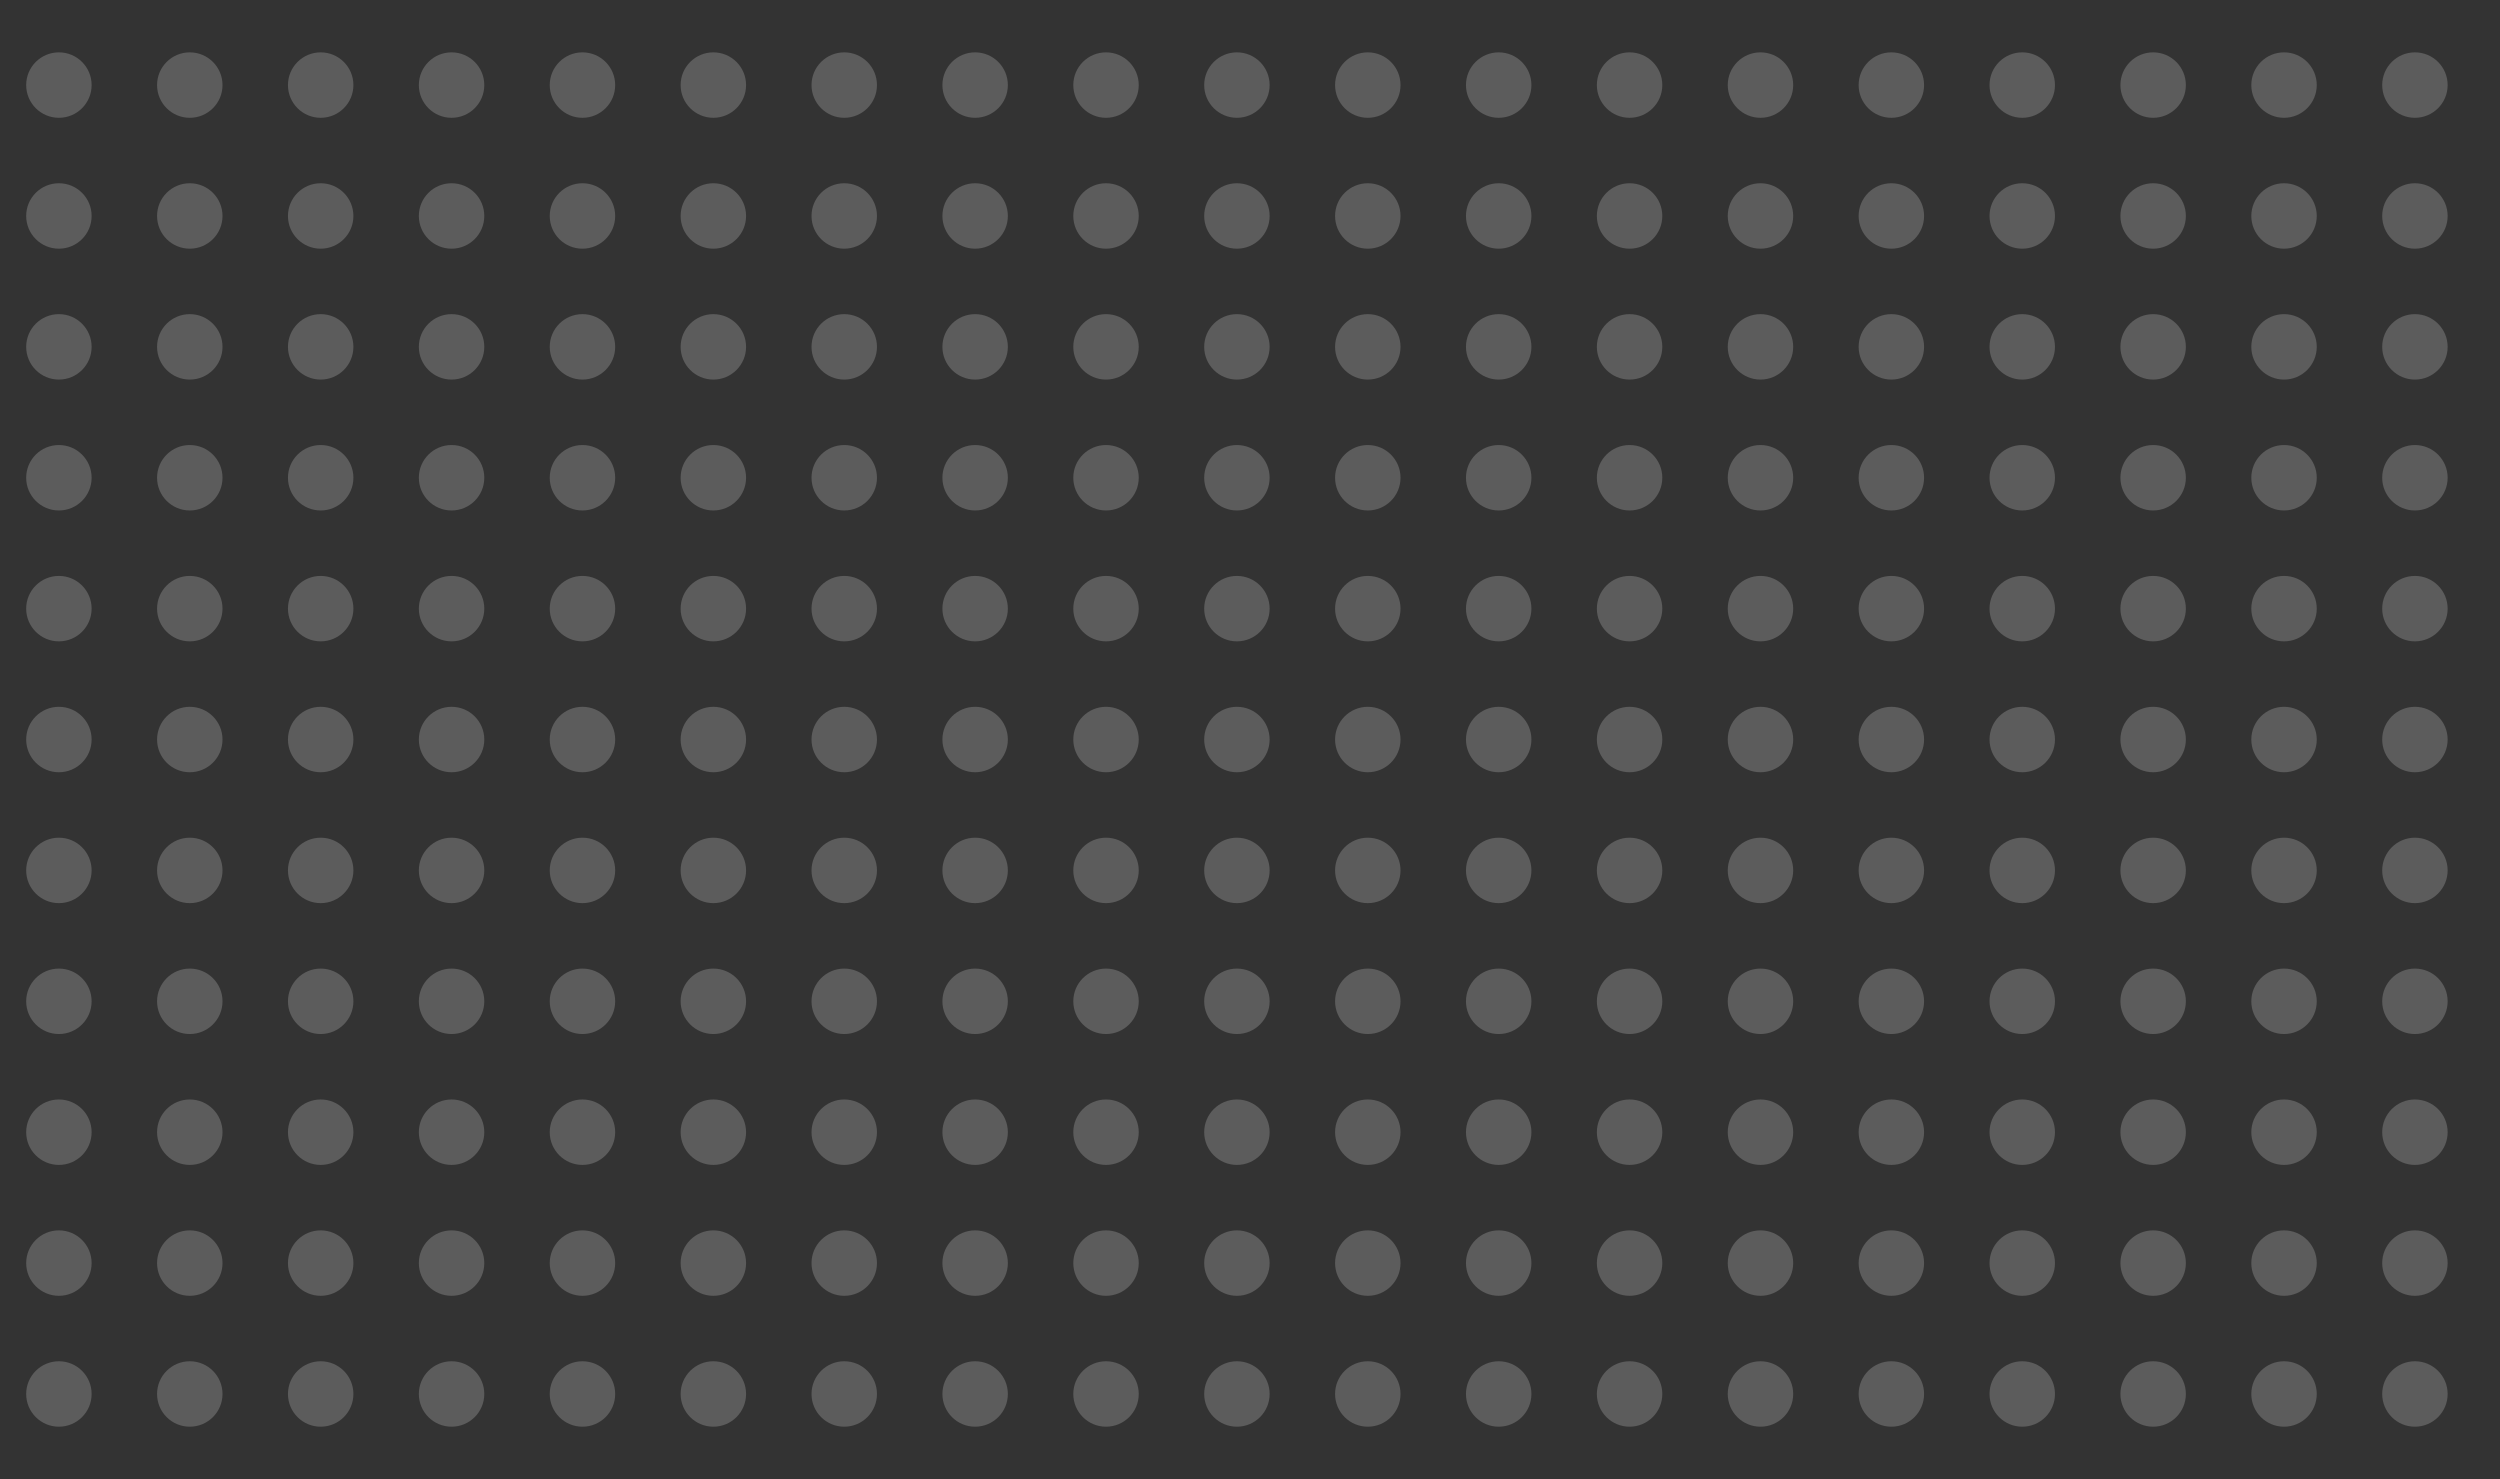<?xml version="1.0" encoding="UTF-8"?> <svg xmlns="http://www.w3.org/2000/svg" width="382" height="226" viewBox="0 0 382 226" fill="none"><rect x="0" y="0" width="382" height="226" fill="#333333" stroke="none"/><circle cx="369" cy="13" r="5" transform="rotate(90 369 13)" fill="white" fill-opacity="0.2"></circle><circle cx="369" cy="33" r="5" transform="rotate(90 369 33)" fill="white" fill-opacity="0.2"></circle><circle cx="369" cy="53" r="5" transform="rotate(90 369 53)" fill="white" fill-opacity="0.2"></circle><circle cx="369" cy="73" r="5" transform="rotate(90 369 73)" fill="white" fill-opacity="0.2"></circle><circle cx="369" cy="93" r="5" transform="rotate(90 369 93)" fill="white" fill-opacity="0.2"></circle><circle cx="369" cy="113" r="5" transform="rotate(90 369 113)" fill="white" fill-opacity="0.2"></circle><circle cx="369" cy="133" r="5" transform="rotate(90 369 133)" fill="white" fill-opacity="0.2"></circle><circle cx="369" cy="153" r="5" transform="rotate(90 369 153)" fill="white" fill-opacity="0.2"></circle><circle cx="369" cy="173" r="5" transform="rotate(90 369 173)" fill="white" fill-opacity="0.2"></circle><circle cx="369" cy="193" r="5" transform="rotate(90 369 193)" fill="white" fill-opacity="0.2"></circle><circle cx="369" cy="213" r="5" transform="rotate(90 369 213)" fill="white" fill-opacity="0.2"></circle><circle cx="349" cy="13" r="5" transform="rotate(90 349 13)" fill="white" fill-opacity="0.2"></circle><circle cx="349" cy="33" r="5" transform="rotate(90 349 33)" fill="white" fill-opacity="0.2"></circle><circle cx="349" cy="53" r="5" transform="rotate(90 349 53)" fill="white" fill-opacity="0.2"></circle><circle cx="349" cy="73" r="5" transform="rotate(90 349 73)" fill="white" fill-opacity="0.2"></circle><circle cx="349" cy="93" r="5" transform="rotate(90 349 93)" fill="white" fill-opacity="0.2"></circle><circle cx="349" cy="113" r="5" transform="rotate(90 349 113)" fill="white" fill-opacity="0.2"></circle><circle cx="349" cy="133" r="5" transform="rotate(90 349 133)" fill="white" fill-opacity="0.2"></circle><circle cx="349" cy="153" r="5" transform="rotate(90 349 153)" fill="white" fill-opacity="0.2"></circle><circle cx="349" cy="173" r="5" transform="rotate(90 349 173)" fill="white" fill-opacity="0.2"></circle><circle cx="349" cy="193" r="5" transform="rotate(90 349 193)" fill="white" fill-opacity="0.2"></circle><circle cx="349" cy="213" r="5" transform="rotate(90 349 213)" fill="white" fill-opacity="0.2"></circle><circle cx="329" cy="13" r="5" transform="rotate(90 329 13)" fill="white" fill-opacity="0.2"></circle><circle cx="329" cy="33" r="5" transform="rotate(90 329 33)" fill="white" fill-opacity="0.2"></circle><circle cx="329" cy="53" r="5" transform="rotate(90 329 53)" fill="white" fill-opacity="0.2"></circle><circle cx="329" cy="73" r="5" transform="rotate(90 329 73)" fill="white" fill-opacity="0.2"></circle><circle cx="329" cy="93" r="5" transform="rotate(90 329 93)" fill="white" fill-opacity="0.2"></circle><circle cx="329" cy="113" r="5" transform="rotate(90 329 113)" fill="white" fill-opacity="0.2"></circle><circle cx="329" cy="133" r="5" transform="rotate(90 329 133)" fill="white" fill-opacity="0.2"></circle><circle cx="329" cy="153" r="5" transform="rotate(90 329 153)" fill="white" fill-opacity="0.2"></circle><circle cx="329" cy="173" r="5" transform="rotate(90 329 173)" fill="white" fill-opacity="0.2"></circle><circle cx="329" cy="193" r="5" transform="rotate(90 329 193)" fill="white" fill-opacity="0.2"></circle><circle cx="329" cy="213" r="5" transform="rotate(90 329 213)" fill="white" fill-opacity="0.2"></circle><circle cx="309" cy="13" r="5" transform="rotate(90 309 13)" fill="white" fill-opacity="0.2"></circle><circle cx="309" cy="33" r="5" transform="rotate(90 309 33)" fill="white" fill-opacity="0.2"></circle><circle cx="309" cy="53" r="5" transform="rotate(90 309 53)" fill="white" fill-opacity="0.2"></circle><circle cx="309" cy="73" r="5" transform="rotate(90 309 73)" fill="white" fill-opacity="0.2"></circle><circle cx="309" cy="93" r="5" transform="rotate(90 309 93)" fill="white" fill-opacity="0.2"></circle><circle cx="309" cy="113" r="5" transform="rotate(90 309 113)" fill="white" fill-opacity="0.2"></circle><circle cx="309" cy="133" r="5" transform="rotate(90 309 133)" fill="white" fill-opacity="0.2"></circle><circle cx="309" cy="153" r="5" transform="rotate(90 309 153)" fill="white" fill-opacity="0.2"></circle><circle cx="309" cy="173" r="5" transform="rotate(90 309 173)" fill="white" fill-opacity="0.2"></circle><circle cx="309" cy="193" r="5" transform="rotate(90 309 193)" fill="white" fill-opacity="0.2"></circle><circle cx="309" cy="213" r="5" transform="rotate(90 309 213)" fill="white" fill-opacity="0.2"></circle><circle cx="289" cy="13" r="5" transform="rotate(90 289 13)" fill="white" fill-opacity="0.2"></circle><circle cx="289" cy="33" r="5" transform="rotate(90 289 33)" fill="white" fill-opacity="0.2"></circle><circle cx="289" cy="53" r="5" transform="rotate(90 289 53)" fill="white" fill-opacity="0.2"></circle><circle cx="289" cy="73" r="5" transform="rotate(90 289 73)" fill="white" fill-opacity="0.2"></circle><circle cx="289" cy="93" r="5" transform="rotate(90 289 93)" fill="white" fill-opacity="0.2"></circle><circle cx="289" cy="113" r="5" transform="rotate(90 289 113)" fill="white" fill-opacity="0.2"></circle><circle cx="289" cy="133" r="5" transform="rotate(90 289 133)" fill="white" fill-opacity="0.2"></circle><circle cx="289" cy="153" r="5" transform="rotate(90 289 153)" fill="white" fill-opacity="0.2"></circle><circle cx="289" cy="173" r="5" transform="rotate(90 289 173)" fill="white" fill-opacity="0.2"></circle><circle cx="289" cy="193" r="5" transform="rotate(90 289 193)" fill="white" fill-opacity="0.2"></circle><circle cx="289" cy="213" r="5" transform="rotate(90 289 213)" fill="white" fill-opacity="0.2"></circle><circle cx="269" cy="13" r="5" transform="rotate(90 269 13)" fill="white" fill-opacity="0.2"></circle><circle cx="269" cy="33" r="5" transform="rotate(90 269 33)" fill="white" fill-opacity="0.2"></circle><circle cx="269" cy="53" r="5" transform="rotate(90 269 53)" fill="white" fill-opacity="0.2"></circle><circle cx="269" cy="73" r="5" transform="rotate(90 269 73)" fill="white" fill-opacity="0.2"></circle><circle cx="269" cy="93" r="5" transform="rotate(90 269 93)" fill="white" fill-opacity="0.2"></circle><circle cx="269" cy="113" r="5" transform="rotate(90 269 113)" fill="white" fill-opacity="0.2"></circle><circle cx="269" cy="133" r="5" transform="rotate(90 269 133)" fill="white" fill-opacity="0.2"></circle><circle cx="269" cy="153" r="5" transform="rotate(90 269 153)" fill="white" fill-opacity="0.2"></circle><circle cx="269" cy="173" r="5" transform="rotate(90 269 173)" fill="white" fill-opacity="0.2"></circle><circle cx="269" cy="193" r="5" transform="rotate(90 269 193)" fill="white" fill-opacity="0.2"></circle><circle cx="269" cy="213" r="5" transform="rotate(90 269 213)" fill="white" fill-opacity="0.2"></circle><circle cx="249" cy="13" r="5" transform="rotate(90 249 13)" fill="white" fill-opacity="0.2"></circle><circle cx="249" cy="33" r="5" transform="rotate(90 249 33)" fill="white" fill-opacity="0.2"></circle><circle cx="249" cy="53" r="5" transform="rotate(90 249 53)" fill="white" fill-opacity="0.2"></circle><circle cx="249" cy="73" r="5" transform="rotate(90 249 73)" fill="white" fill-opacity="0.2"></circle><circle cx="249" cy="93" r="5" transform="rotate(90 249 93)" fill="white" fill-opacity="0.2"></circle><circle cx="249" cy="113" r="5" transform="rotate(90 249 113)" fill="white" fill-opacity="0.2"></circle><circle cx="249" cy="133" r="5" transform="rotate(90 249 133)" fill="white" fill-opacity="0.2"></circle><circle cx="249" cy="153" r="5" transform="rotate(90 249 153)" fill="white" fill-opacity="0.2"></circle><circle cx="249" cy="173" r="5" transform="rotate(90 249 173)" fill="white" fill-opacity="0.2"></circle><circle cx="249" cy="193" r="5" transform="rotate(90 249 193)" fill="white" fill-opacity="0.2"></circle><circle cx="249" cy="213" r="5" transform="rotate(90 249 213)" fill="white" fill-opacity="0.2"></circle><circle cx="229" cy="13" r="5" transform="rotate(90 229 13)" fill="white" fill-opacity="0.2"></circle><circle cx="229" cy="33" r="5" transform="rotate(90 229 33)" fill="white" fill-opacity="0.2"></circle><circle cx="229" cy="53" r="5" transform="rotate(90 229 53)" fill="white" fill-opacity="0.2"></circle><circle cx="229" cy="73" r="5" transform="rotate(90 229 73)" fill="white" fill-opacity="0.2"></circle><circle cx="229" cy="93" r="5" transform="rotate(90 229 93)" fill="white" fill-opacity="0.2"></circle><circle cx="229" cy="113" r="5" transform="rotate(90 229 113)" fill="white" fill-opacity="0.2"></circle><circle cx="229" cy="133" r="5" transform="rotate(90 229 133)" fill="white" fill-opacity="0.2"></circle><circle cx="229" cy="153" r="5" transform="rotate(90 229 153)" fill="white" fill-opacity="0.2"></circle><circle cx="229" cy="173" r="5" transform="rotate(90 229 173)" fill="white" fill-opacity="0.2"></circle><circle cx="229" cy="193" r="5" transform="rotate(90 229 193)" fill="white" fill-opacity="0.2"></circle><circle cx="229" cy="213" r="5" transform="rotate(90 229 213)" fill="white" fill-opacity="0.2"></circle><circle cx="209" cy="13" r="5" transform="rotate(90 209 13)" fill="white" fill-opacity="0.2"></circle><circle cx="209" cy="33" r="5" transform="rotate(90 209 33)" fill="white" fill-opacity="0.2"></circle><circle cx="209" cy="53" r="5" transform="rotate(90 209 53)" fill="white" fill-opacity="0.2"></circle><circle cx="209" cy="73" r="5" transform="rotate(90 209 73)" fill="white" fill-opacity="0.2"></circle><circle cx="209" cy="93" r="5" transform="rotate(90 209 93)" fill="white" fill-opacity="0.2"></circle><circle cx="209" cy="113" r="5" transform="rotate(90 209 113)" fill="white" fill-opacity="0.2"></circle><circle cx="209" cy="133" r="5" transform="rotate(90 209 133)" fill="white" fill-opacity="0.2"></circle><circle cx="209" cy="153" r="5" transform="rotate(90 209 153)" fill="white" fill-opacity="0.2"></circle><circle cx="209" cy="173" r="5" transform="rotate(90 209 173)" fill="white" fill-opacity="0.2"></circle><circle cx="209" cy="193" r="5" transform="rotate(90 209 193)" fill="white" fill-opacity="0.2"></circle><circle cx="209" cy="213" r="5" transform="rotate(90 209 213)" fill="white" fill-opacity="0.2"></circle><circle cx="189" cy="13" r="5" transform="rotate(90 189 13)" fill="white" fill-opacity="0.2"></circle><circle cx="189" cy="33" r="5" transform="rotate(90 189 33)" fill="white" fill-opacity="0.2"></circle><circle cx="189" cy="53" r="5" transform="rotate(90 189 53)" fill="white" fill-opacity="0.2"></circle><circle cx="189" cy="73" r="5" transform="rotate(90 189 73)" fill="white" fill-opacity="0.2"></circle><circle cx="189" cy="93" r="5" transform="rotate(90 189 93)" fill="white" fill-opacity="0.2"></circle><circle cx="189" cy="113" r="5" transform="rotate(90 189 113)" fill="white" fill-opacity="0.2"></circle><circle cx="189" cy="133" r="5" transform="rotate(90 189 133)" fill="white" fill-opacity="0.2"></circle><circle cx="189" cy="153" r="5" transform="rotate(90 189 153)" fill="white" fill-opacity="0.2"></circle><circle cx="189" cy="173" r="5" transform="rotate(90 189 173)" fill="white" fill-opacity="0.2"></circle><circle cx="189" cy="193" r="5" transform="rotate(90 189 193)" fill="white" fill-opacity="0.2"></circle><circle cx="189" cy="213" r="5" transform="rotate(90 189 213)" fill="white" fill-opacity="0.2"></circle><circle cx="169" cy="13" r="5" transform="rotate(90 169 13)" fill="white" fill-opacity="0.2"></circle><circle cx="169" cy="33" r="5" transform="rotate(90 169 33)" fill="white" fill-opacity="0.2"></circle><circle cx="169" cy="53" r="5" transform="rotate(90 169 53)" fill="white" fill-opacity="0.2"></circle><circle cx="169" cy="73" r="5" transform="rotate(90 169 73)" fill="white" fill-opacity="0.2"></circle><circle cx="169" cy="93" r="5" transform="rotate(90 169 93)" fill="white" fill-opacity="0.2"></circle><circle cx="169" cy="113" r="5" transform="rotate(90 169 113)" fill="white" fill-opacity="0.2"></circle><circle cx="169" cy="133" r="5" transform="rotate(90 169 133)" fill="white" fill-opacity="0.2"></circle><circle cx="169" cy="153" r="5" transform="rotate(90 169 153)" fill="white" fill-opacity="0.2"></circle><circle cx="169" cy="173" r="5" transform="rotate(90 169 173)" fill="white" fill-opacity="0.2"></circle><circle cx="169" cy="193" r="5" transform="rotate(90 169 193)" fill="white" fill-opacity="0.2"></circle><circle cx="169" cy="213" r="5" transform="rotate(90 169 213)" fill="white" fill-opacity="0.2"></circle><circle cx="149" cy="13" r="5" transform="rotate(90 149 13)" fill="white" fill-opacity="0.2"></circle><circle cx="149" cy="33" r="5" transform="rotate(90 149 33)" fill="white" fill-opacity="0.2"></circle><circle cx="149" cy="53" r="5" transform="rotate(90 149 53)" fill="white" fill-opacity="0.2"></circle><circle cx="149" cy="73" r="5" transform="rotate(90 149 73)" fill="white" fill-opacity="0.2"></circle><circle cx="149" cy="93" r="5" transform="rotate(90 149 93)" fill="white" fill-opacity="0.2"></circle><circle cx="149" cy="113" r="5" transform="rotate(90 149 113)" fill="white" fill-opacity="0.2"></circle><circle cx="149" cy="133" r="5" transform="rotate(90 149 133)" fill="white" fill-opacity="0.2"></circle><circle cx="149" cy="153" r="5" transform="rotate(90 149 153)" fill="white" fill-opacity="0.2"></circle><circle cx="149" cy="173" r="5" transform="rotate(90 149 173)" fill="white" fill-opacity="0.2"></circle><circle cx="149" cy="193" r="5" transform="rotate(90 149 193)" fill="white" fill-opacity="0.2"></circle><circle cx="149" cy="213" r="5" transform="rotate(90 149 213)" fill="white" fill-opacity="0.2"></circle><circle cx="129" cy="13" r="5" transform="rotate(90 129 13)" fill="white" fill-opacity="0.2"></circle><circle cx="129" cy="33" r="5" transform="rotate(90 129 33)" fill="white" fill-opacity="0.2"></circle><circle cx="129" cy="53" r="5" transform="rotate(90 129 53)" fill="white" fill-opacity="0.2"></circle><circle cx="129" cy="73" r="5" transform="rotate(90 129 73)" fill="white" fill-opacity="0.2"></circle><circle cx="129" cy="93" r="5" transform="rotate(90 129 93)" fill="white" fill-opacity="0.2"></circle><circle cx="129" cy="113" r="5" transform="rotate(90 129 113)" fill="white" fill-opacity="0.2"></circle><circle cx="129" cy="133" r="5" transform="rotate(90 129 133)" fill="white" fill-opacity="0.2"></circle><circle cx="129" cy="153" r="5" transform="rotate(90 129 153)" fill="white" fill-opacity="0.2"></circle><circle cx="129" cy="173" r="5" transform="rotate(90 129 173)" fill="white" fill-opacity="0.2"></circle><circle cx="129" cy="193" r="5" transform="rotate(90 129 193)" fill="white" fill-opacity="0.2"></circle><circle cx="129" cy="213" r="5" transform="rotate(90 129 213)" fill="white" fill-opacity="0.2"></circle><circle cx="109" cy="13" r="5" transform="rotate(90 109 13)" fill="white" fill-opacity="0.2"></circle><circle cx="109" cy="33" r="5" transform="rotate(90 109 33)" fill="white" fill-opacity="0.2"></circle><circle cx="109" cy="53" r="5" transform="rotate(90 109 53)" fill="white" fill-opacity="0.2"></circle><circle cx="109" cy="73" r="5" transform="rotate(90 109 73)" fill="white" fill-opacity="0.2"></circle><circle cx="109" cy="93" r="5" transform="rotate(90 109 93)" fill="white" fill-opacity="0.2"></circle><circle cx="109" cy="113" r="5" transform="rotate(90 109 113)" fill="white" fill-opacity="0.2"></circle><circle cx="109" cy="133" r="5" transform="rotate(90 109 133)" fill="white" fill-opacity="0.2"></circle><circle cx="109" cy="153" r="5" transform="rotate(90 109 153)" fill="white" fill-opacity="0.2"></circle><circle cx="109" cy="173" r="5" transform="rotate(90 109 173)" fill="white" fill-opacity="0.2"></circle><circle cx="109" cy="193" r="5" transform="rotate(90 109 193)" fill="white" fill-opacity="0.2"></circle><circle cx="109" cy="213" r="5" transform="rotate(90 109 213)" fill="white" fill-opacity="0.2"></circle><circle cx="89" cy="13" r="5" transform="rotate(90 89 13)" fill="white" fill-opacity="0.2"></circle><circle cx="89" cy="33" r="5" transform="rotate(90 89 33)" fill="white" fill-opacity="0.2"></circle><circle cx="89" cy="53" r="5" transform="rotate(90 89 53)" fill="white" fill-opacity="0.2"></circle><circle cx="89" cy="73" r="5" transform="rotate(90 89 73)" fill="white" fill-opacity="0.2"></circle><circle cx="89" cy="93" r="5" transform="rotate(90 89 93)" fill="white" fill-opacity="0.2"></circle><circle cx="89" cy="113" r="5" transform="rotate(90 89 113)" fill="white" fill-opacity="0.2"></circle><circle cx="89" cy="133" r="5" transform="rotate(90 89 133)" fill="white" fill-opacity="0.2"></circle><circle cx="89" cy="153" r="5" transform="rotate(90 89 153)" fill="white" fill-opacity="0.2"></circle><circle cx="89" cy="173" r="5" transform="rotate(90 89 173)" fill="white" fill-opacity="0.2"></circle><circle cx="89" cy="193" r="5" transform="rotate(90 89 193)" fill="white" fill-opacity="0.2"></circle><circle cx="89" cy="213" r="5" transform="rotate(90 89 213)" fill="white" fill-opacity="0.2"></circle><circle cx="69" cy="13" r="5" transform="rotate(90 69 13)" fill="white" fill-opacity="0.2"></circle><circle cx="69" cy="33" r="5" transform="rotate(90 69 33)" fill="white" fill-opacity="0.2"></circle><circle cx="69" cy="53" r="5" transform="rotate(90 69 53)" fill="white" fill-opacity="0.2"></circle><circle cx="69" cy="73" r="5" transform="rotate(90 69 73)" fill="white" fill-opacity="0.2"></circle><circle cx="69" cy="93" r="5" transform="rotate(90 69 93)" fill="white" fill-opacity="0.2"></circle><circle cx="69" cy="113" r="5" transform="rotate(90 69 113)" fill="white" fill-opacity="0.2"></circle><circle cx="69" cy="133" r="5" transform="rotate(90 69 133)" fill="white" fill-opacity="0.2"></circle><circle cx="69" cy="153" r="5" transform="rotate(90 69 153)" fill="white" fill-opacity="0.2"></circle><circle cx="69" cy="173" r="5" transform="rotate(90 69 173)" fill="white" fill-opacity="0.2"></circle><circle cx="69" cy="193" r="5" transform="rotate(90 69 193)" fill="white" fill-opacity="0.2"></circle><circle cx="69" cy="213" r="5" transform="rotate(90 69 213)" fill="white" fill-opacity="0.2"></circle><circle cx="49" cy="13" r="5" transform="rotate(90 49 13)" fill="white" fill-opacity="0.2"></circle><circle cx="49" cy="33" r="5" transform="rotate(90 49 33)" fill="white" fill-opacity="0.2"></circle><circle cx="49" cy="53" r="5" transform="rotate(90 49 53)" fill="white" fill-opacity="0.2"></circle><circle cx="49" cy="73" r="5" transform="rotate(90 49 73)" fill="white" fill-opacity="0.2"></circle><circle cx="49" cy="93" r="5" transform="rotate(90 49 93)" fill="white" fill-opacity="0.2"></circle><circle cx="49" cy="113" r="5" transform="rotate(90 49 113)" fill="white" fill-opacity="0.2"></circle><circle cx="49" cy="133" r="5" transform="rotate(90 49 133)" fill="white" fill-opacity="0.2"></circle><circle cx="49" cy="153" r="5" transform="rotate(90 49 153)" fill="white" fill-opacity="0.2"></circle><circle cx="49" cy="173" r="5" transform="rotate(90 49 173)" fill="white" fill-opacity="0.2"></circle><circle cx="49" cy="193" r="5" transform="rotate(90 49 193)" fill="white" fill-opacity="0.2"></circle><circle cx="49" cy="213" r="5" transform="rotate(90 49 213)" fill="white" fill-opacity="0.2"></circle><circle cx="29" cy="13" r="5" transform="rotate(90 29 13)" fill="white" fill-opacity="0.2"></circle><circle cx="29" cy="33" r="5" transform="rotate(90 29 33)" fill="white" fill-opacity="0.2"></circle><circle cx="29" cy="53" r="5" transform="rotate(90 29 53)" fill="white" fill-opacity="0.2"></circle><circle cx="29" cy="73" r="5" transform="rotate(90 29 73)" fill="white" fill-opacity="0.2"></circle><circle cx="29" cy="93" r="5" transform="rotate(90 29 93)" fill="white" fill-opacity="0.2"></circle><circle cx="29" cy="113" r="5" transform="rotate(90 29 113)" fill="white" fill-opacity="0.2"></circle><circle cx="29" cy="133" r="5" transform="rotate(90 29 133)" fill="white" fill-opacity="0.2"></circle><circle cx="29" cy="153" r="5" transform="rotate(90 29 153)" fill="white" fill-opacity="0.2"></circle><circle cx="29" cy="173" r="5" transform="rotate(90 29 173)" fill="white" fill-opacity="0.2"></circle><circle cx="29" cy="193" r="5" transform="rotate(90 29 193)" fill="white" fill-opacity="0.2"></circle><circle cx="29" cy="213" r="5" transform="rotate(90 29 213)" fill="white" fill-opacity="0.2"></circle><circle cx="9" cy="13" r="5" transform="rotate(90 9 13)" fill="white" fill-opacity="0.2"></circle><circle cx="9" cy="33" r="5" transform="rotate(90 9 33)" fill="white" fill-opacity="0.2"></circle><circle cx="9" cy="53" r="5" transform="rotate(90 9 53)" fill="white" fill-opacity="0.2"></circle><circle cx="9" cy="73" r="5" transform="rotate(90 9 73)" fill="white" fill-opacity="0.2"></circle><circle cx="9" cy="93" r="5" transform="rotate(90 9 93)" fill="white" fill-opacity="0.2"></circle><circle cx="9" cy="113" r="5" transform="rotate(90 9 113)" fill="white" fill-opacity="0.2"></circle><circle cx="9" cy="133" r="5" transform="rotate(90 9 133)" fill="white" fill-opacity="0.2"></circle><circle cx="9" cy="153" r="5" transform="rotate(90 9 153)" fill="white" fill-opacity="0.2"></circle><circle cx="9" cy="173" r="5" transform="rotate(90 9 173)" fill="white" fill-opacity="0.2"></circle><circle cx="9" cy="193" r="5" transform="rotate(90 9 193)" fill="white" fill-opacity="0.2"></circle><circle cx="9" cy="213" r="5" transform="rotate(90 9 213)" fill="white" fill-opacity="0.2"></circle></svg> 